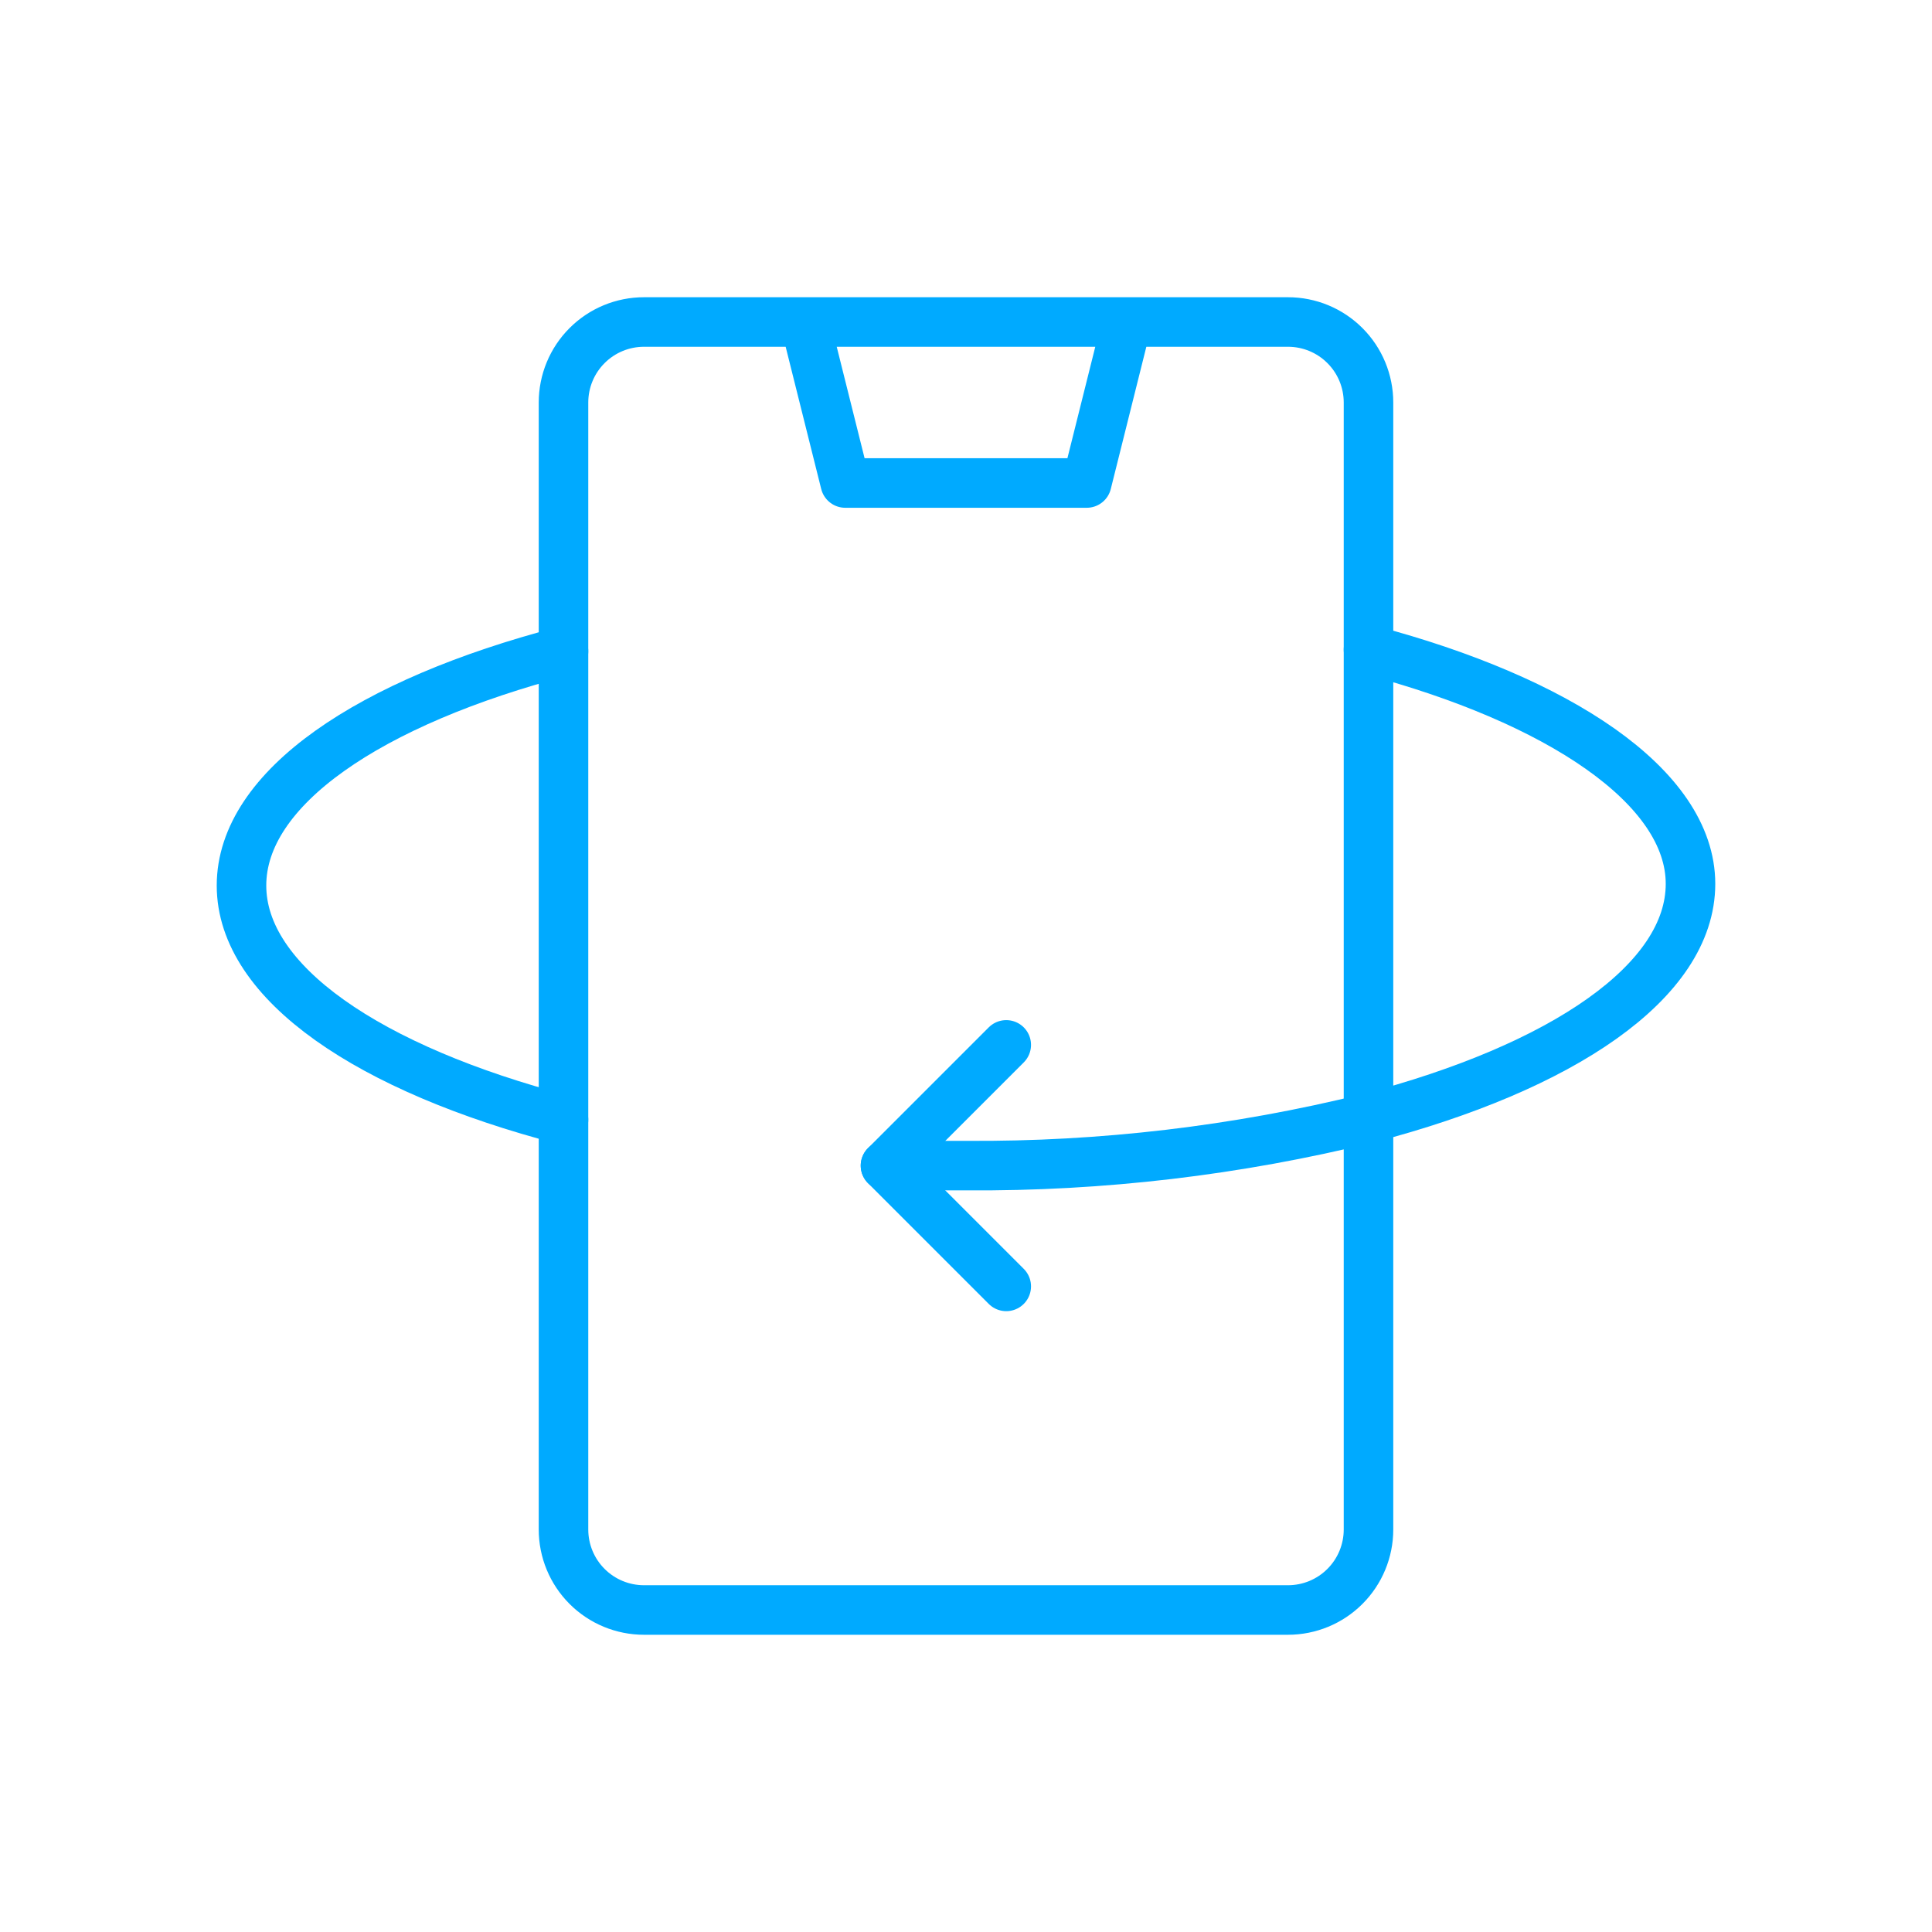 <?xml version="1.0" encoding="UTF-8"?> <svg xmlns="http://www.w3.org/2000/svg" width="78" height="78" viewBox="0 0 78 78" fill="none"> <path d="M22.75 61.75V16.25C22.75 15.388 23.092 14.561 23.702 13.952C24.311 13.342 25.138 13 26 13H52C52.862 13 53.689 13.342 54.298 13.952C54.908 14.561 55.25 15.388 55.25 16.25V61.75C55.25 62.612 54.908 63.439 54.298 64.048C53.689 64.658 52.862 65 52 65H26C25.138 65 24.311 64.658 23.702 64.048C23.092 63.439 22.75 62.612 22.75 61.75ZM34.125 19.5H43.875L45.5 13H32.5L34.125 19.5Z" stroke="#00AAFF" stroke-width="2" stroke-linecap="round" stroke-linejoin="round"></path> <path d="M35.75 47.059H39C44.475 47.097 49.934 46.453 55.25 45.142C63.083 43.094 68.25 39.617 68.25 35.684C68.25 31.752 62.888 28.242 55.25 26.227" stroke="#00AAFF" stroke-width="2" stroke-linecap="round" stroke-linejoin="round"></path> <path d="M22.75 45.208C14.918 43.16 9.75 39.683 9.75 35.751C9.75 31.818 14.918 28.34 22.75 26.293" stroke="#00AAFF" stroke-width="2" stroke-linecap="round" stroke-linejoin="round"></path> <path d="M40.625 42.185L35.75 47.06L40.625 51.935" stroke="#00AAFF" stroke-width="2" stroke-linecap="round" stroke-linejoin="round"></path> </svg> 